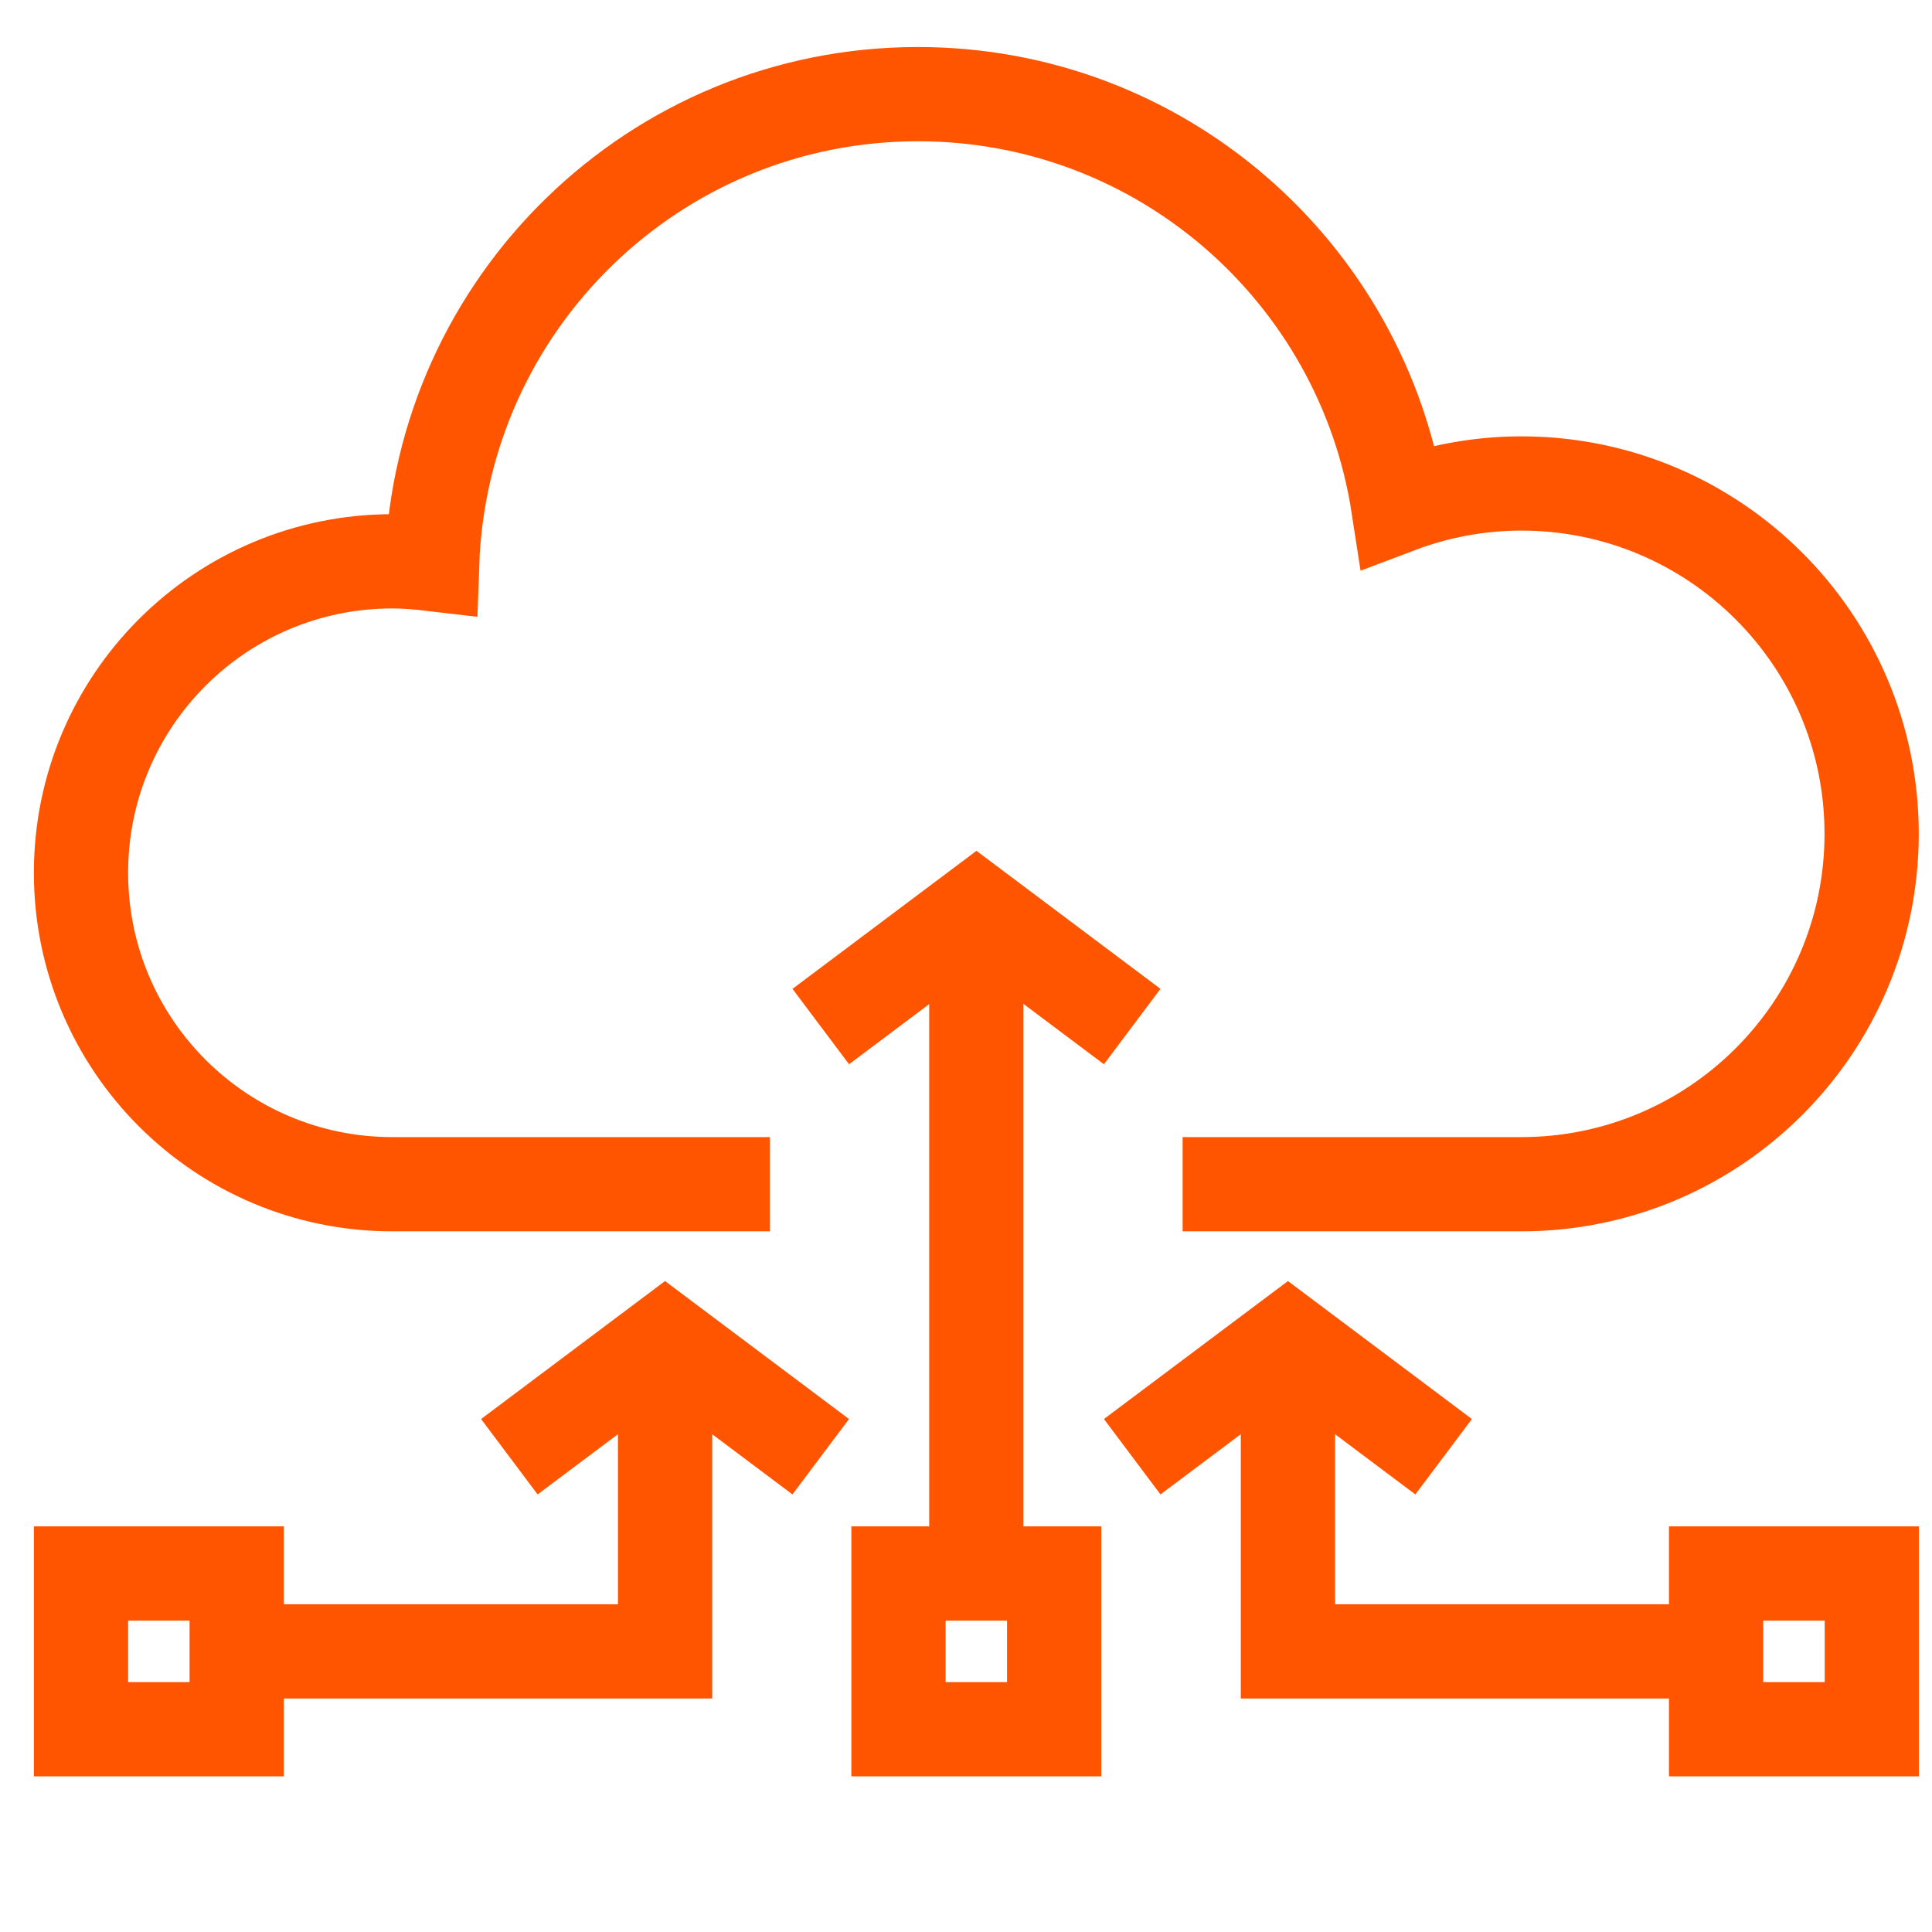 <?xml version="1.0" encoding="UTF-8"?>
<svg xmlns="http://www.w3.org/2000/svg" width="41" height="41" viewBox="0 0 41 41" fill="none">
  <path d="M36.418 36.697H39.723V33.392H36.418V36.697Z" stroke="#FF5500" stroke-width="2" stroke-miterlimit="10"></path>
  <path d="M19.067 36.697H22.371V33.392H19.067V36.697Z" stroke="#FF5500" stroke-width="2" stroke-miterlimit="10"></path>
  <path d="M20.719 19.395L20.719 33.351" stroke="#FF5500" stroke-width="2" stroke-miterlimit="10"></path>
  <path d="M27.332 28.436V35.045H36.419" stroke="#FF5500" stroke-width="2" stroke-miterlimit="10"></path>
  <path d="M25.097 25.131H32.284C36.39 25.131 39.719 21.801 39.719 17.695C39.719 13.589 36.39 10.26 32.284 10.26C31.367 10.26 30.483 10.433 29.674 10.739C28.913 5.79 24.643 1.998 19.48 1.998C13.895 1.998 9.36 6.435 9.17 11.97C8.889 11.937 8.617 11.912 8.327 11.912C4.676 11.912 1.719 14.87 1.719 18.521C1.719 22.173 4.676 25.131 8.327 25.131H16.34" stroke="#FF5500" stroke-width="2" stroke-miterlimit="10"></path>
  <path d="M17.418 21.785L20.722 19.306L24.027 21.785" stroke="#FF5500" stroke-width="2" stroke-miterlimit="10"></path>
  <path d="M30.636 30.914L27.332 28.436L24.027 30.914" stroke="#FF5500" stroke-width="2" stroke-miterlimit="10"></path>
  <path d="M5.023 33.392H1.719V36.697H5.023V33.392Z" stroke="#FF5500" stroke-width="2" stroke-miterlimit="10"></path>
  <path d="M14.114 28.436V35.045H5.027" stroke="#FF5500" stroke-width="2" stroke-miterlimit="10"></path>
  <path d="M10.809 30.914L14.113 28.436L17.417 30.914" stroke="#FF5500" stroke-width="2" stroke-miterlimit="10"></path>
</svg>

